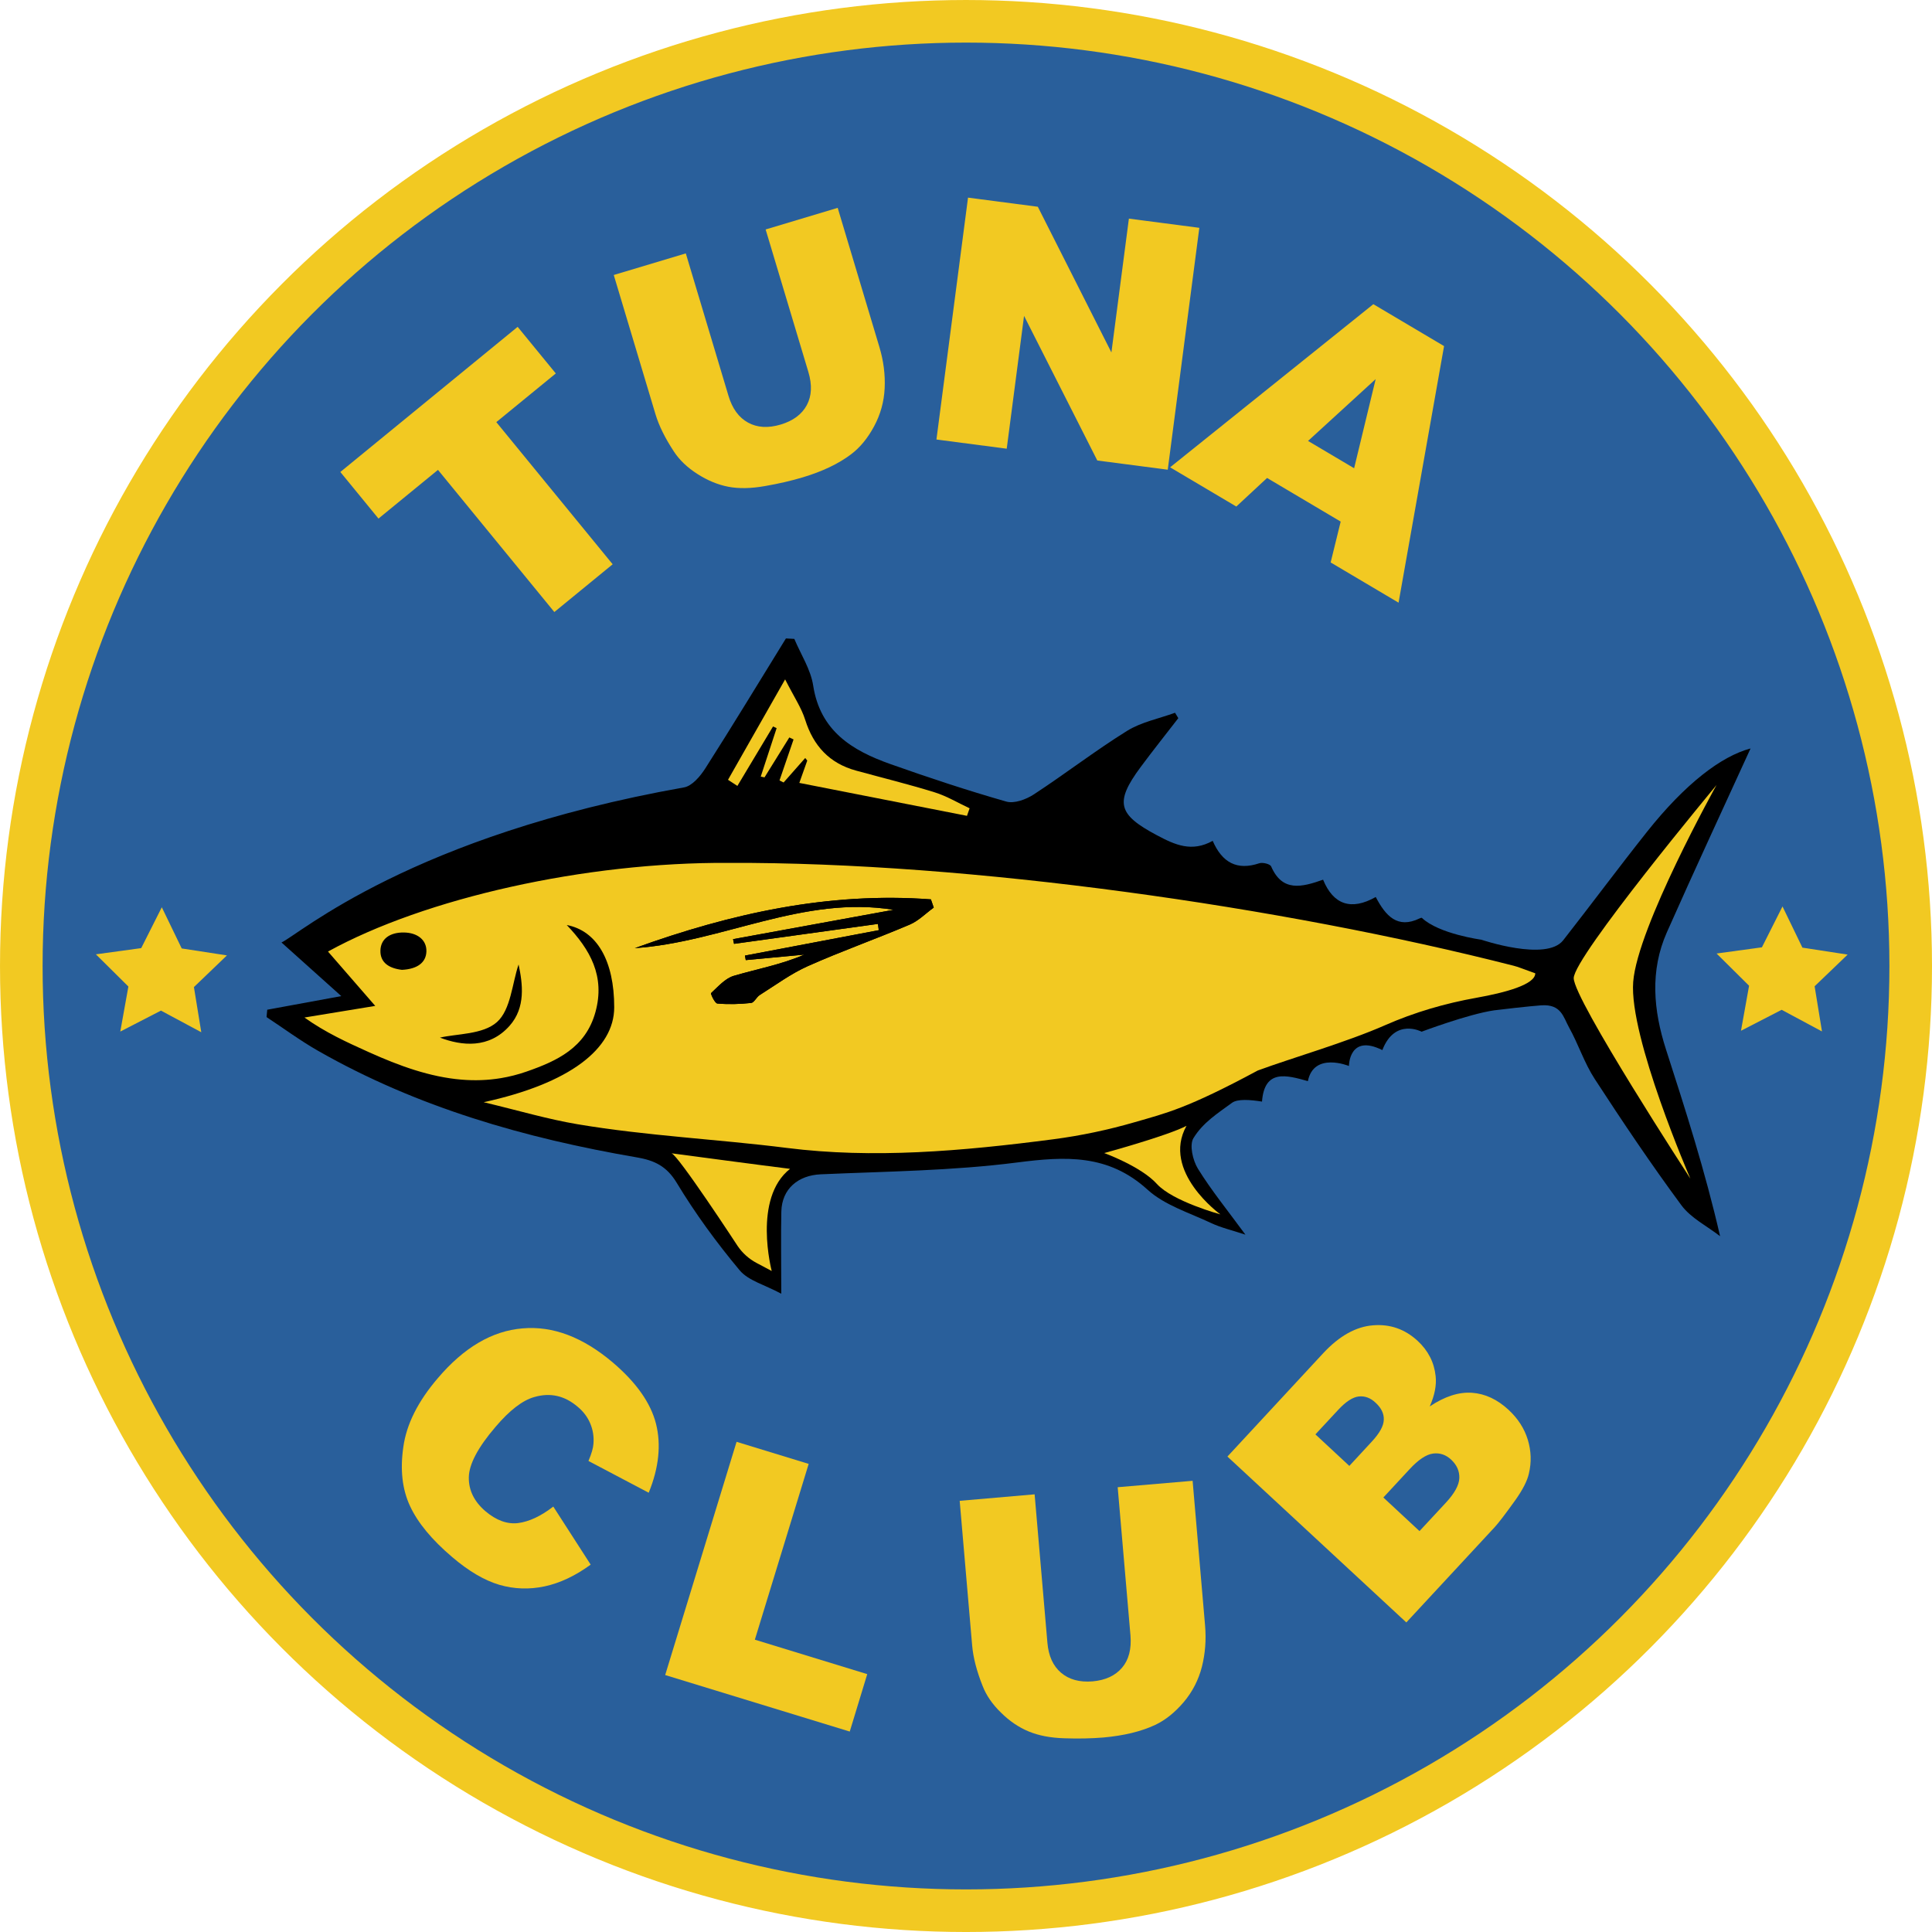 <!-- Generator: Adobe Illustrator 21.0.2, SVG Export Plug-In  -->
<svg version="1.1"
	 xmlns="http://www.w3.org/2000/svg" xmlns:xlink="http://www.w3.org/1999/xlink" xmlns:a="http://ns.adobe.com/AdobeSVGViewerExtensions/3.0/"
	 x="0px" y="0px" width="163.607px" height="163.607px" viewBox="0 0 163.607 163.607"
	 style="enable-background:new 0 0 163.607 163.607;" xml:space="preserve">
<style type="text/css">
	.st0{fill:#295F9B;stroke:#F2C922;stroke-width:3.607;stroke-miterlimit:10;}
	.st1{fill:#F2C922;}
</style>
<defs>
</defs>
<g>
	<circle class="st0" cx="81.804" cy="81.804" r="80"/>
	<g>
		<path d="M66.161,109.557c-1.404-0.76-2.791-1.105-3.529-1.99c-1.946-2.332-3.76-4.809-5.328-7.408
			c-0.852-1.411-1.894-1.894-3.362-2.146c-9.462-1.623-18.605-4.234-27.006-9.027c-1.508-0.86-2.912-1.9-4.364-2.857
			c0.02-0.208,0.039-0.415,0.059-0.623c1.935-0.356,3.869-0.711,6.27-1.153c-1.715-1.538-3.276-2.938-5.063-4.541
			c1.554-0.728,10.999-9.031,34.083-13.132c0.681-0.114,1.381-0.943,1.806-1.609c2.322-3.639,4.56-7.332,6.827-11.006
			c0.237,0.013,0.474,0.025,0.711,0.038c0.551,1.313,1.387,2.583,1.597,3.948c0.596,3.862,3.305,5.506,6.526,6.648
			c3.245,1.15,6.518,2.235,9.827,3.18c0.675,0.193,1.682-0.182,2.332-0.607c2.664-1.74,5.19-3.696,7.889-5.375
			c1.208-0.752,2.704-1.04,4.07-1.539c0.092,0.152,0.185,0.305,0.277,0.457c-1.064,1.379-2.151,2.741-3.188,4.139
			c-2.24,3.022-1.905,4.028,1.368,5.772c1.558,0.83,2.963,1.46,4.732,0.478c0.802,1.848,2.066,2.529,3.941,1.9
			c0.288-0.096,0.92,0.06,1.009,0.266c0.947,2.181,2.584,1.765,4.398,1.124c0.87,2.122,2.382,2.638,4.46,1.466
			c0.834,1.594,1.835,2.725,3.716,1.811c0.059-0.029,0.166-0.067,0.193-0.041c1.436,1.363,5.027,1.845,5.027,1.845
			s5.51,1.873,6.936,0.052c2.384-3.045,4.689-6.153,7.093-9.181c3.24-4.08,6.297-6.41,8.774-7.064
			c-2.282,4.999-4.734,10.261-7.086,15.567c-1.447,3.265-1.142,6.607-0.073,9.924c1.653,5.131,3.305,10.264,4.58,15.812
			c-1.108-0.862-2.473-1.535-3.277-2.622c-2.568-3.477-4.982-7.072-7.341-10.697c-0.878-1.348-1.38-2.936-2.167-4.351
			c-0.494-0.888-0.657-2-2.367-1.881c-0.905,0.063-3.557,0.362-3.994,0.425c-2.179,0.318-6.129,1.807-6.129,1.807
			s-2.265-1.202-3.325,1.558c-2.831-1.414-2.83,1.346-2.83,1.346s-2.974-1.228-3.476,1.282c-1.819-0.514-3.68-1.034-3.886,1.733
			c-0.974-0.154-2.061-0.248-2.542,0.104c-1.252,0.917-2.448,1.667-3.26,2.984c-0.361,0.585-0.061,1.887,0.375,2.594
			c1.133,1.834,2.508,3.519,4.024,5.588c-1.15-0.382-2.076-0.592-2.914-0.989c-1.835-0.868-3.925-1.502-5.374-2.821
			c-3.333-3.032-6.954-2.829-11.045-2.304c-5.497,0.706-11.081,0.757-16.632,1.002c-1.902,0.084-3.291,1.218-3.336,3.156
			C66.12,104.686,66.16,106.774,66.161,109.557z"/>
		<path d="M123.368,82.162c-1.073-0.38-1.44-0.544-1.824-0.642C101.911,76.507,82.08,72.99,61.71,73.07
			c-8.513,0.033-16.455,1.972-24.074,5.99c0,0.267,0.185,0.866-0.035,1.188c-0.607,0.89-1.253,2.102-2.128,2.361
			c-0.874,0.258-2.661-0.189-2.974-0.841c-1.167-2.434-2.81-1.579-4.723-1.189c1.378,1.586,2.62,3.015,4,4.603
			c-2.312,0.38-4.153,0.682-5.994,0.984c1.785,1.275,3.618,2.106,5.453,2.933c4.283,1.931,8.66,3.28,13.356,1.644
			c2.571-0.896,4.998-2.008,5.832-5.035c0.84-3.047-0.453-5.302-2.431-7.374c2.556,0.484,4.023,3.026,4.021,6.968
			c-0.002,3.511-3.042,5.732-10.341,7.323c2.918,0.696,5.409,1.438,7.954,1.866c5.874,0.987,11.758,1.942,17.665,2.689
			c8.595,1.086,17.057,0.33,25.277-2.507c4.583-1.582,9.139-3.245,13.689-4.923c4.933-1.819,9.858-3.662,14.75-5.589
			C121.769,83.861,122.333,83.061,123.368,82.162z"/>
		<path d="M66.842,62.448c0.12,0.057,0.241,0.114,0.361,0.17c-0.396,1.156-0.793,2.313-1.19,3.469
			c0.116,0.059,0.231,0.117,0.347,0.176c0.61-0.691,1.221-1.383,1.831-2.074c0.057,0.073,0.115,0.146,0.172,0.218
			c-0.252,0.708-0.504,1.416-0.672,1.891c4.9,0.963,9.549,1.876,14.198,2.789c0.074-0.213,0.149-0.426,0.223-0.639
			c-0.984-0.459-1.932-1.033-2.959-1.352c-2.197-0.683-4.435-1.231-6.655-1.839c-2.254-0.618-3.611-2.086-4.312-4.309
			c-0.321-1.017-0.948-1.938-1.697-3.418c-1.815,3.191-3.326,5.848-4.837,8.505c0.265,0.173,0.53,0.345,0.795,0.518
			c1.006-1.678,2.012-3.357,3.018-5.035c0.101,0.048,0.202,0.097,0.304,0.145c-0.448,1.367-0.896,2.734-1.345,4.101
			c0.106,0.022,0.212,0.044,0.319,0.066C65.441,64.703,66.142,63.576,66.842,62.448z"/>
		<path class="st1" d="M130.011,82.422c0,0.966-2.61,1.649-4.96,2.068c-2.665,0.475-5.267,1.232-7.745,2.322
			c-3.337,1.467-7.906,2.776-10.796,3.842c-5.999,3.226-7.733,3.599-10.421,4.377c-2.249,0.651-4.551,1.139-6.872,1.443
			c-7.82,1.022-15.307,1.655-22.583,0.736c-5.908-0.746-11.848-1.018-17.722-2.006c-2.545-0.428-5.036-1.17-7.954-1.866
			c7.299-1.591,11.053-4.525,11.055-8.036c0.002-3.942-1.465-6.484-4.018-6.969c1.975,2.073,3.269,4.328,2.428,7.375
			c-0.835,3.026-3.262,4.139-5.832,5.035c-0.731,0.255-1.455,0.437-2.172,0.556c-1.124,0.187-2.231,0.218-3.325,0.128
			c-2.686-0.22-5.29-1.17-7.859-2.328c-1.835-0.827-3.668-1.658-5.453-2.933l5.994-0.984l-4-4.603
			c8.212-4.527,21.796-7.584,33.933-7.508c20.369-0.08,46.843,3.698,66.477,8.711C128.571,81.879,128.938,82.042,130.011,82.422z
			 M53.761,80.29c7.4-0.5,14.266-4.493,21.909-3.244c-4.511,0.825-9.051,1.655-13.592,2.485c0.027,0.132,0.055,0.265,0.082,0.397
			c4.062-0.563,8.125-1.125,12.187-1.688c0.023,0.177,0.046,0.354,0.069,0.531c-3.777,0.717-7.554,1.434-11.331,2.152
			c0.023,0.127,0.046,0.254,0.068,0.382c1.654-0.155,3.307-0.309,4.961-0.464c-1.957,0.846-3.996,1.214-5.972,1.796
			c-0.729,0.215-1.33,0.913-1.924,1.461c-0.059,0.055,0.318,0.865,0.531,0.884c0.945,0.083,1.909,0.054,2.854-0.048
			c0.264-0.028,0.454-0.496,0.735-0.672c1.344-0.844,2.641-1.81,4.079-2.45c2.834-1.261,5.767-2.299,8.622-3.514
			c0.746-0.318,1.358-0.951,2.032-1.44c-0.08-0.232-0.16-0.464-0.24-0.696C70.185,75.514,61.892,77.352,53.761,80.29z
			 M43.915,81.673c-0.544,1.607-0.659,3.828-1.827,4.876c-1.192,1.069-3.418,0.984-4.832,1.319c1.848,0.703,4.162,0.956,5.901-1.006
			C44.524,85.319,44.266,83.325,43.915,81.673z"/>
		<path class="st1" d="M66.842,62.448c-0.7,1.127-1.401,2.255-2.101,3.382c-0.106-0.022-0.212-0.044-0.319-0.066
			c0.448-1.367,0.896-2.734,1.345-4.101c-0.101-0.048-0.202-0.097-0.304-0.145c-1.006,1.678-2.012,3.357-3.018,5.035
			c-0.265-0.173-0.53-0.345-0.795-0.518c1.511-2.657,3.022-5.314,4.837-8.505c0.749,1.48,1.376,2.4,1.697,3.418
			c0.701,2.223,2.058,3.691,4.312,4.309c2.22,0.608,4.458,1.157,6.655,1.839c1.027,0.319,1.975,0.894,2.959,1.352
			c-0.074,0.213-0.149,0.426-0.223,0.639c-4.649-0.913-9.298-1.826-14.198-2.789c0.169-0.475,0.421-1.183,0.672-1.891
			c-0.057-0.073-0.115-0.146-0.172-0.218c-0.61,0.691-1.221,1.383-1.831,2.074c-0.116-0.059-0.231-0.117-0.347-0.176
			c0.396-1.156,0.793-2.313,1.19-3.469C67.083,62.562,66.963,62.505,66.842,62.448z"/>
		<path d="M53.761,80.29c8.131-2.938,16.424-4.776,25.07-4.13c0.08,0.232,0.16,0.464,0.24,0.696
			c-0.674,0.488-1.286,1.122-2.032,1.44c-2.855,1.216-5.788,2.253-8.622,3.514c-1.439,0.64-2.735,1.606-4.079,2.45
			c-0.281,0.176-0.471,0.643-0.735,0.672c-0.945,0.102-1.909,0.131-2.854,0.048c-0.213-0.019-0.591-0.829-0.531-0.884
			c0.594-0.549,1.195-1.247,1.924-1.461c1.976-0.582,4.015-0.949,5.972-1.796c-1.654,0.155-3.307,0.309-4.961,0.464
			c-0.023-0.127-0.046-0.254-0.068-0.382c3.777-0.717,7.554-1.434,11.331-2.152c-0.023-0.177-0.046-0.354-0.069-0.531
			c-4.062,0.563-8.125,1.125-12.187,1.688c-0.027-0.132-0.055-0.265-0.082-0.397c4.54-0.83,9.08-1.66,13.592-2.485
			C68.026,75.797,61.161,79.79,53.761,80.29z"/>
		<path d="M34.036,82.129c1.303-0.063,2.045-0.616,2.073-1.559c0.028-0.956-0.741-1.594-1.925-1.604
			c-1.162-0.01-1.952,0.536-1.969,1.545C32.198,81.511,32.932,81.999,34.036,82.129z"/>
		<path class="st1" d="M56.856,97.663c1.645,0.219,7.62,1.018,10.048,1.318c-3.183,2.496-1.552,8.651-1.552,8.651l-1.287-0.683
			c-0.642-0.341-1.191-0.833-1.6-1.435C62.465,105.514,57.379,97.732,56.856,97.663z"/>
		<path class="st1" d="M93.508,97.644c0,0,5.341-1.456,6.968-2.306c-2.156,3.875,2.869,7.499,2.869,7.499s-4.034-1.095-5.379-2.58
			S93.508,97.644,93.508,97.644z"/>
		<path class="st1" d="M145.358,66.482c0,0-6.69,11.997-7.054,16.667c-0.365,4.67,4.842,16.661,4.842,16.661
			s-9.878-15.173-9.879-16.977C133.265,81.029,145.358,66.482,145.358,66.482z"/>
	</g>
	<polygon class="st1" points="11.959,80.289 13.702,76.829 15.388,80.317 19.218,80.906 16.422,83.588 17.045,87.412 13.63,85.581 
		10.186,87.356 10.872,83.542 8.12,80.815 	"/>
	<polygon class="st1" points="149.204,80.221 150.947,76.761 152.634,80.249 156.463,80.838 153.667,83.52 154.29,87.344 
		150.875,85.513 147.431,87.288 148.117,83.475 145.365,80.747 	"/>
	<g>
		<path class="st1" d="M28.821,39.969l15.015-12.291l3.231,3.947l-5.038,4.122l9.854,12.038l-4.94,4.044l-9.854-12.038l-5.038,4.124
			L28.821,39.969z"/>
		<path class="st1" d="M64.836,19.431l6.102-1.829l3.533,11.79c0.35,1.169,0.499,2.328,0.445,3.476
			c-0.053,1.147-0.352,2.227-0.897,3.238c-0.545,1.012-1.198,1.803-1.959,2.373c-1.055,0.796-2.416,1.445-4.08,1.944
			c-0.963,0.289-2.034,0.537-3.212,0.741c-1.179,0.207-2.211,0.225-3.095,0.055c-0.885-0.171-1.755-0.531-2.611-1.079
			c-0.855-0.545-1.517-1.176-1.985-1.889c-0.756-1.146-1.278-2.203-1.569-3.174l-3.533-11.79l6.101-1.829l3.617,12.071
			c0.323,1.078,0.875,1.831,1.655,2.259c0.781,0.428,1.701,0.482,2.764,0.164c1.052-0.315,1.789-0.862,2.208-1.639
			c0.419-0.777,0.464-1.715,0.136-2.811L64.836,19.431z"/>
		<path class="st1" d="M81.975,16.736l5.91,0.772l6.232,12.338l1.481-11.332l5.965,0.779l-2.675,20.483l-5.965-0.779l-6.203-12.248
			l-1.468,11.248L79.3,37.219L81.975,16.736z"/>
		<path class="st1" d="M113.533,44.17l-6.234-3.695l-2.605,2.42l-5.607-3.322l17.211-13.814l5.989,3.549l-3.853,21.728l-5.751-3.407
			L113.533,44.17z M114.671,39.652l1.825-7.55l-5.727,5.238L114.671,39.652z"/>
	</g>
	<g>
		<path class="st1" d="M46.854,127.581l3.166,4.916c-1.303,0.952-2.606,1.565-3.902,1.841c-1.296,0.275-2.572,0.234-3.833-0.132
			c-1.261-0.373-2.593-1.154-4.003-2.358c-1.713-1.458-2.897-2.887-3.56-4.31c-0.663-1.423-0.847-3.093-0.566-5.009
			c0.267-1.924,1.238-3.855,2.907-5.807c2.211-2.608,4.606-4.018,7.184-4.231c2.572-0.227,5.122,0.744,7.66,2.899
			c1.981,1.69,3.193,3.408,3.645,5.177c0.445,1.768,0.248,3.72-0.617,5.841l-5.102-2.689c0.26-0.613,0.401-1.099,0.422-1.459
			c0.049-0.606-0.043-1.17-0.269-1.712c-0.219-0.528-0.571-1.007-1.065-1.416c-1.1-0.944-2.319-1.218-3.664-0.83
			c-1,0.275-2.099,1.121-3.296,2.531c-1.493,1.741-2.239,3.165-2.26,4.257c-0.021,1.099,0.445,2.057,1.403,2.881
			c0.93,0.789,1.861,1.119,2.776,1.006C44.804,128.857,45.797,128.398,46.854,127.581z"/>
		<path class="st1" d="M62.375,122.097l6.106,1.869l-4.558,14.887l9.517,2.917l-1.481,4.863l-15.63-4.786L62.375,122.097z"/>
		<path class="st1" d="M94.649,125.941l6.345-0.543l1.056,12.267c0.104,1.214,0.01,2.374-0.271,3.489
			c-0.287,1.114-0.801,2.112-1.541,2.989c-0.747,0.876-1.548,1.517-2.404,1.924c-1.196,0.562-2.655,0.911-4.388,1.069
			c-1.005,0.082-2.103,0.109-3.298,0.067c-1.196-0.035-2.208-0.231-3.043-0.582c-0.829-0.343-1.613-0.871-2.33-1.583
			c-0.732-0.707-1.251-1.464-1.56-2.257c-0.509-1.274-0.801-2.414-0.889-3.427l-1.057-12.26l6.346-0.55l1.082,12.561
			c0.095,1.121,0.475,1.966,1.153,2.545c0.678,0.579,1.569,0.823,2.675,0.733c1.1-0.098,1.925-0.488,2.496-1.159
			s0.804-1.586,0.711-2.728L94.649,125.941z"/>
		<path class="st1" d="M103.942,123.345l8.124-8.766c1.355-1.453,2.766-2.239,4.214-2.348c1.447-0.117,2.7,0.33,3.771,1.318
			c0.893,0.828,1.398,1.82,1.522,2.976c0.087,0.763-0.078,1.628-0.498,2.574c1.271-0.85,2.466-1.233,3.577-1.155
			s2.148,0.559,3.112,1.458c0.785,0.732,1.325,1.572,1.613,2.514c0.289,0.949,0.324,1.908,0.091,2.879
			c-0.134,0.6-0.515,1.351-1.145,2.24c-0.843,1.177-1.422,1.933-1.743,2.282l-7.489,8.075L103.942,123.345z M114.266,124.137
			l1.886-2.041c0.674-0.723,1.025-1.35,1.031-1.875c0.022-0.512-0.215-0.992-0.688-1.428c-0.436-0.418-0.92-0.592-1.431-0.536
			s-1.098,0.437-1.752,1.144l-1.919,2.066L114.266,124.137z M120.207,129.657l2.221-2.392c0.745-0.8,1.131-1.502,1.152-2.092
			c0.02-0.604-0.213-1.119-0.695-1.569c-0.45-0.417-0.962-0.588-1.535-0.512c-0.573,0.076-1.245,0.522-2.002,1.345l-2.201,2.376
			L120.207,129.657z"/>
	</g>
</g>
</svg>